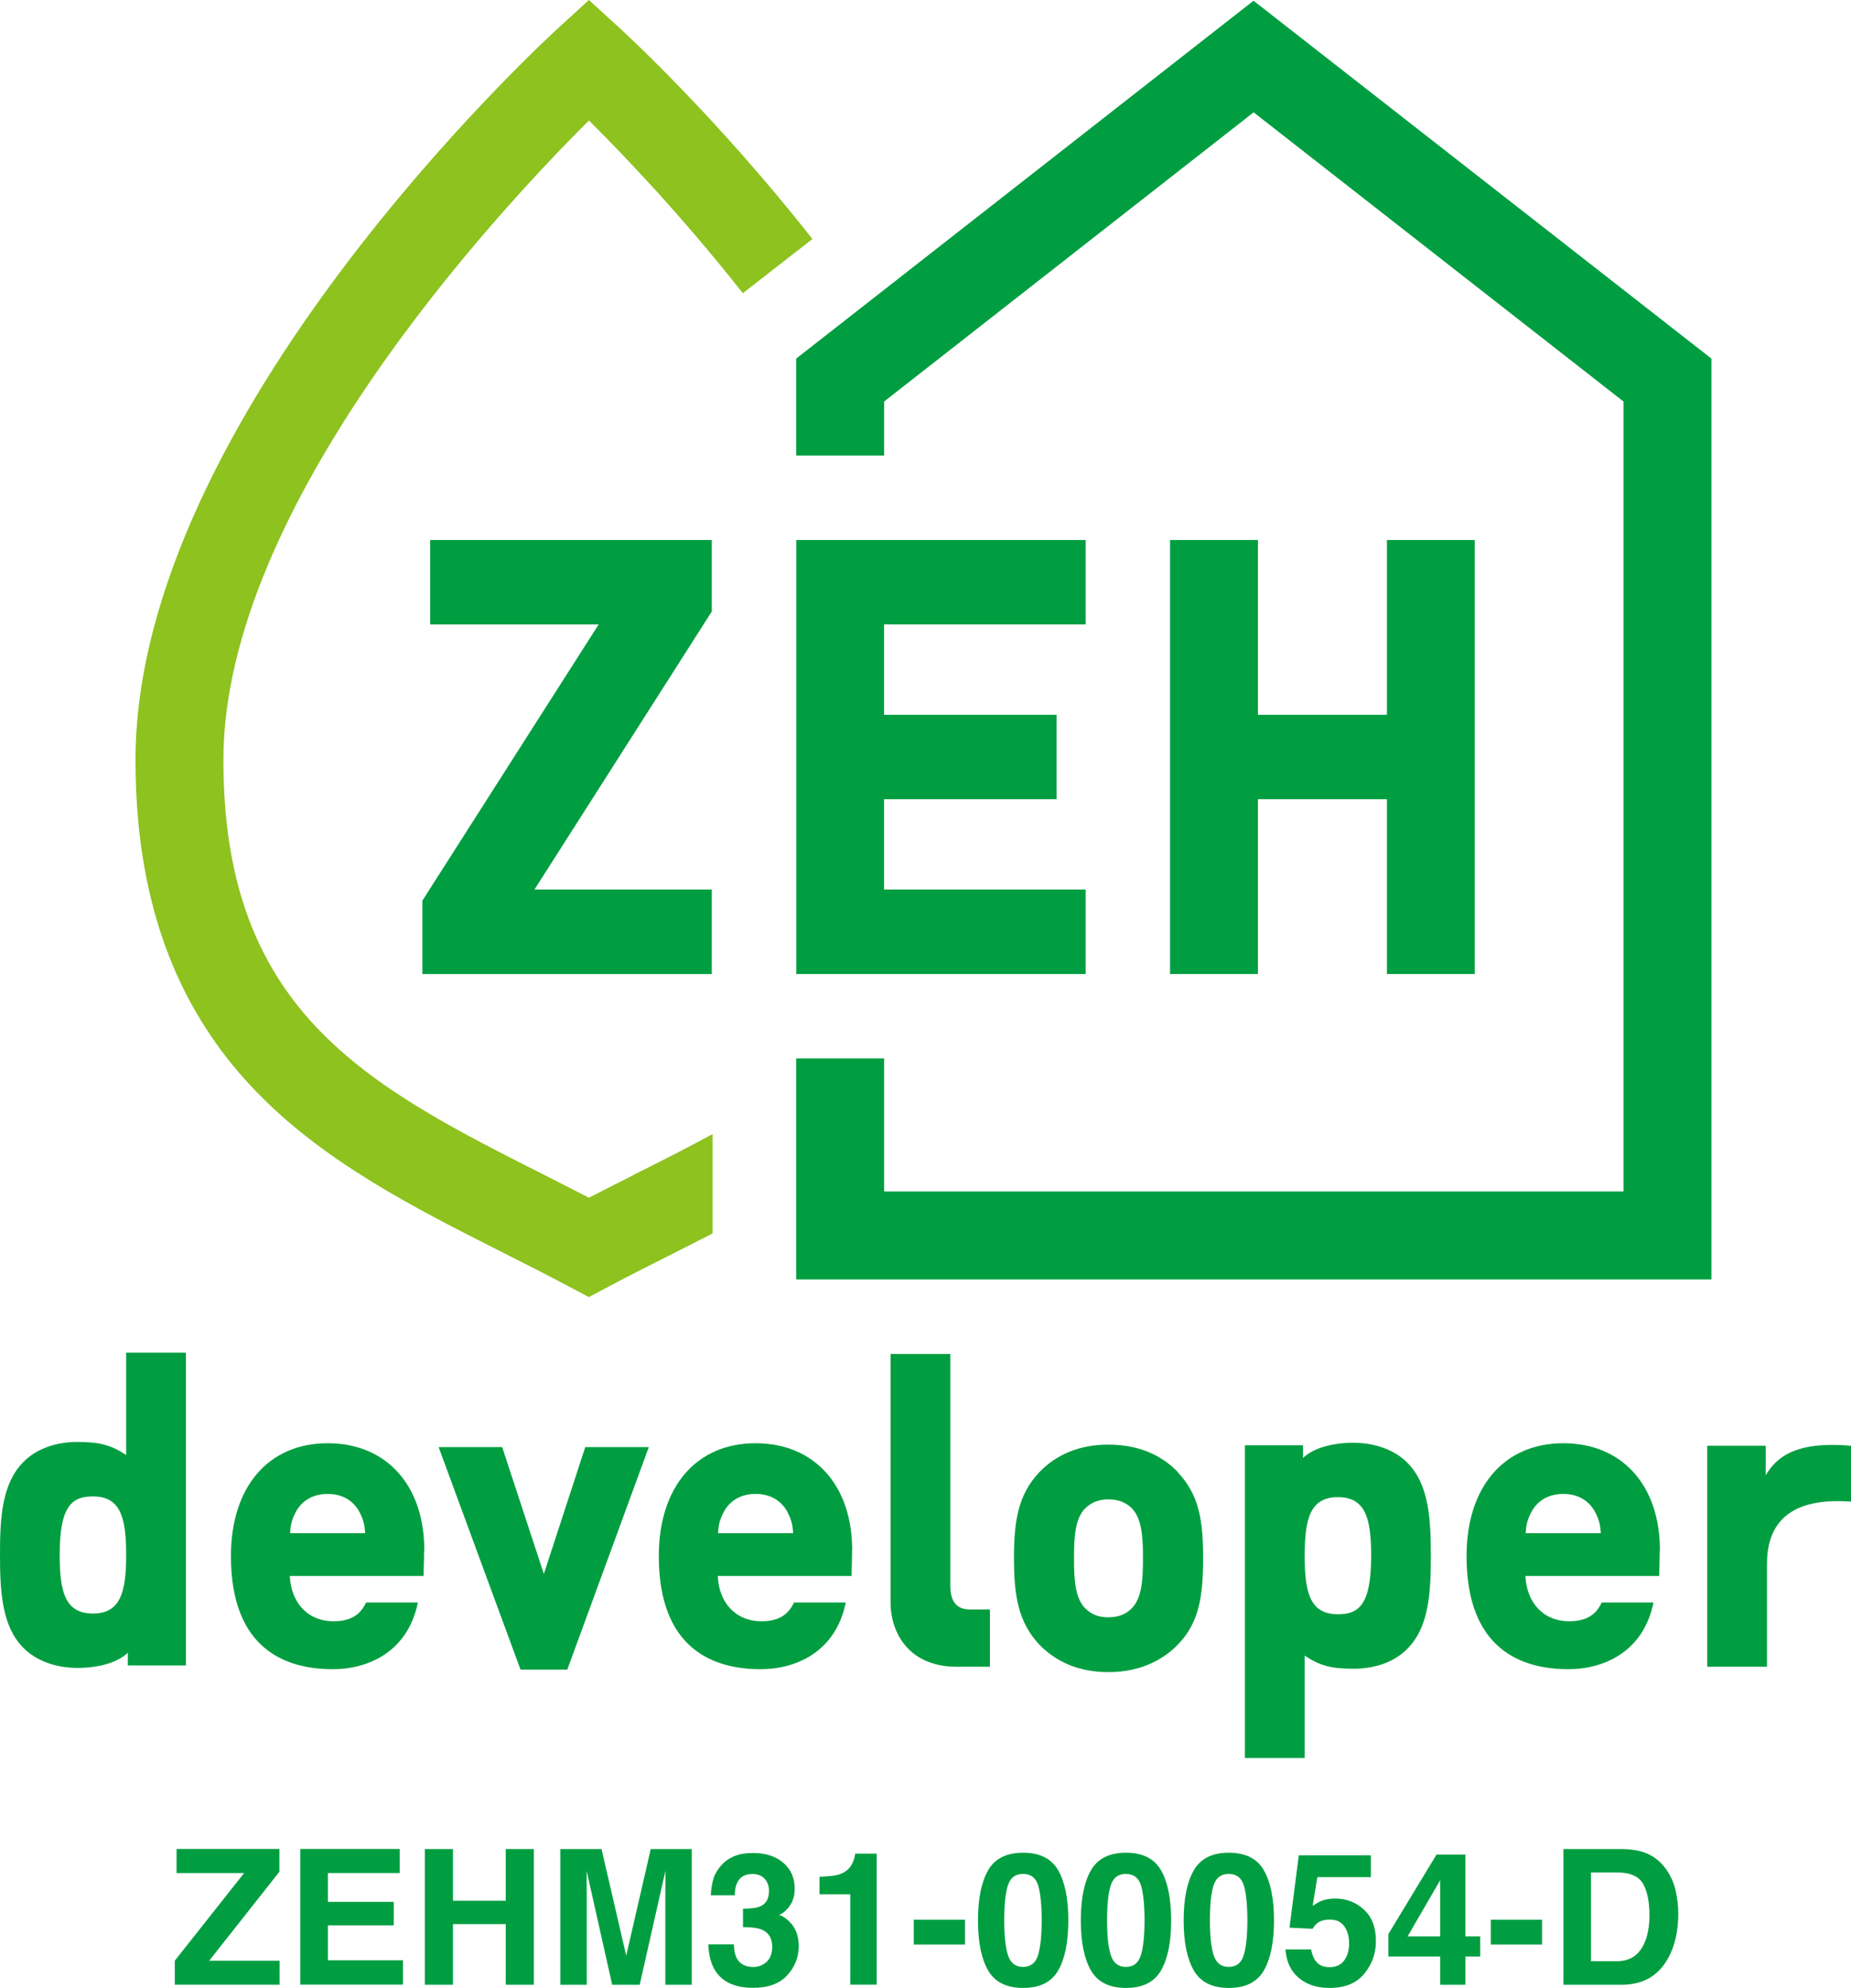 <?xml version="1.0" encoding="UTF-8"?>
<svg id="Layer_2" data-name="Layer 2" xmlns="http://www.w3.org/2000/svg" viewBox="0 0 201.59 216.44">
  <defs>
    <style>
      .cls-1 {
        fill: #009e41;
      }

      .cls-1, .cls-2 {
        stroke-width: 0px;
      }

      .cls-2 {
        fill: #8dc21f;
      }
    </style>
  </defs>
  <g id="_レイヤー_4" data-name="レイヤー 4">
    <g>
      <path class="cls-2" d="M69,127.92c-1.6.81-3.23,1.63-4.86,2.47-1.69-.87-3.39-1.73-5.04-2.57-9.35-4.72-18.17-9.18-24.56-15.9-6.97-7.33-10.21-16.6-10.21-29.19,0-27.67,29.81-59.66,39.81-69.61,3.71,3.68,10.14,10.39,16.76,18.8l7.58-5.9c-10.39-13.21-20.25-22.29-21.12-23.08l-3.22-2.94-3.22,2.94c-1.89,1.72-46.16,42.49-46.16,79.8,0,14.98,4.2,26.69,12.84,35.78,7.53,7.93,17.52,12.97,27.18,17.85,2.34,1.18,4.77,2.41,7.11,3.65l2.24,1.19,2.24-1.19c2.28-1.21,4.65-2.4,6.93-3.55,1.43-.72,2.87-1.45,4.31-2.19v-10.82c-2.77,1.51-5.66,2.97-8.62,4.45"/>
      <polygon class="cls-1" points="136.52 .08 86.71 39.04 86.71 49.59 96.29 49.59 96.29 43.71 136.53 12.23 176.81 43.71 176.81 129.71 96.29 129.71 96.29 115.23 86.71 115.23 86.71 139.29 186.39 139.29 186.39 39.04 136.52 .08"/>
      <polygon class="cls-1" points="77.52 58.79 46.85 58.79 46.85 67.98 65.2 67.98 46 98.05 46 106.04 77.52 106.04 77.52 96.84 58.12 96.84 58.21 96.84 77.52 66.57 77.52 58.79"/>
      <polygon class="cls-1" points="151.05 58.79 151.05 77.82 137 77.82 137 58.79 127.43 58.79 127.43 106.04 137 106.04 137 87.01 151.05 87.01 151.05 106.04 160.61 106.04 160.61 58.79 151.05 58.79"/>
      <polygon class="cls-1" points="118.24 67.98 118.24 58.79 86.72 58.79 86.72 106.04 118.24 106.04 118.24 96.84 96.28 96.84 96.28 87.01 115.07 87.01 115.07 77.82 96.28 77.82 96.28 67.98 118.24 67.98"/>
      <polygon class="cls-1" points="63.74 157.54 59.23 171.35 54.69 157.54 47.77 157.54 56.69 181.77 61.78 181.77 70.66 157.54 63.74 157.54"/>
      <path class="cls-1" d="M128.28,160.27c-1.29-1.37-3.65-3-7.57-3-3.06,0-5.59,1.01-7.52,3-2.31,2.46-2.76,5.29-2.76,9.36s.46,6.96,2.76,9.41c1.93,1.99,4.46,3,7.52,3,3.85,0,6.24-1.63,7.56-2.99,2.31-2.36,2.76-5.24,2.76-9.41s-.45-6.91-2.76-9.36M118.24,164.17c.62-.62,1.46-.94,2.47-.94s1.89.31,2.52.94h0c1.16,1.12,1.25,3.31,1.25,5.46,0,2.26-.1,4.38-1.26,5.5-.63.63-1.46.94-2.52.94s-1.85-.32-2.48-.95c-1.16-1.11-1.25-3.24-1.25-5.5s.1-4.34,1.26-5.46"/>
      <path class="cls-1" d="M180.78,168.77c0-7.08-4.13-11.65-10.53-11.65s-10.53,4.7-10.53,12.28c0,10.18,6,12.32,11.09,12.32,3.83,0,8.17-1.86,9.27-7.26h-5.64c-.54,1.15-1.46,2.04-3.53,2.04-2.88,0-4.65-2.08-4.78-4.93h14.57c.04-1.1.06-2.8.06-2.8M166.65,164.87c.65-1.44,1.93-2.23,3.6-2.23s2.95.79,3.6,2.23c.33.7.44,1.24.49,2.04h-8.18c.05-.8.15-1.33.49-2.04"/>
      <path class="cls-1" d="M92.81,168.77c0-7.08-4.13-11.65-10.53-11.65s-10.53,4.7-10.53,12.28c0,10.18,6,12.32,11.09,12.32,3.83,0,8.17-1.86,9.27-7.26h-5.64c-.54,1.15-1.46,2.04-3.53,2.04-2.88,0-4.65-2.08-4.77-4.93h14.57c.04-1.1.06-2.8.06-2.8M78.69,164.87c.65-1.44,1.93-2.23,3.6-2.23s2.95.79,3.6,2.23c.33.7.44,1.24.49,2.04h-8.18c.05-.8.15-1.33.49-2.04"/>
      <path class="cls-1" d="M46.21,168.77c0-7.08-4.13-11.65-10.53-11.65s-10.53,4.7-10.53,12.28c0,10.18,6,12.32,11.09,12.32,3.83,0,8.17-1.86,9.27-7.26h-5.64c-.54,1.15-1.46,2.04-3.53,2.04-2.88,0-4.65-2.08-4.78-4.93h14.57c.04-1.1.06-2.8.06-2.8M32.08,164.87c.65-1.44,1.93-2.23,3.6-2.23s2.95.79,3.6,2.23c.33.7.44,1.24.49,2.04h-8.18c.05-.8.15-1.33.49-2.04"/>
      <path class="cls-1" d="M201.59,157.4c-6.33-.57-8.23,1.46-9.29,3.21v-3.22h-6.37v24.06h6.51v-11.17c0-3.75,1.73-7.36,9.16-6.8v-6.08Z"/>
      <path class="cls-1" d="M155.83,169.39c0-3.97-.19-7.74-2.52-10.11-1.36-1.4-3.51-2.21-5.9-2.21s-4.4.6-5.5,1.65v-1.38h-6.33v34.05h6.51v-11.15c1.69,1.15,3.04,1.43,5.32,1.43,2.42,0,4.52-.78,5.9-2.21,2.33-2.37,2.52-6.11,2.52-10.06M145.71,175.74c-3.02,0-3.62-2.33-3.62-6.35s.59-6.4,3.62-6.4,3.62,2.35,3.62,6.4c0,5.31-1.33,6.35-3.62,6.35"/>
      <path class="cls-1" d="M0,169.26c0,3.97.19,7.74,2.52,10.11,1.36,1.4,3.51,2.21,5.9,2.21s4.4-.6,5.5-1.65v1.38h6.33v-34.05h-6.51v11.15c-1.69-1.15-3.04-1.43-5.32-1.43-2.42,0-4.52.79-5.9,2.21-2.33,2.37-2.52,6.11-2.52,10.06M10.12,162.91c3.02,0,3.62,2.33,3.62,6.35s-.59,6.4-3.62,6.4-3.62-2.35-3.62-6.4c0-5.31,1.33-6.35,3.62-6.35"/>
      <path class="cls-1" d="M105.64,175.22c-1.8,0-2.14-1.34-2.14-2.6v-25.22h-6.51v27.03c0,1.86.6,3.57,1.69,4.81,1.27,1.45,3.16,2.21,5.47,2.21h3.66v-6.23h-2.16Z"/>
      <g>
        <path class="cls-1" d="M19.03,213.46l7.56-9.55h-7.36v-2.62h11.2v2.48l-7.65,9.69h7.67v2.61h-11.41v-2.61Z"/>
        <path class="cls-1" d="M43.53,203.91h-7.82v3.14h7.17v2.56h-7.17v3.8h8.18v2.65h-11.19v-14.77h10.83v2.62Z"/>
        <path class="cls-1" d="M46.27,216.07v-14.77h3.06v5.63h5.75v-5.63h3.06v14.77h-3.06v-6.6h-5.75v6.6h-3.06Z"/>
        <path class="cls-1" d="M70.9,201.3h4.44v14.77h-2.88v-9.99c0-.29,0-.69.01-1.21,0-.52,0-.92,0-1.2l-2.8,12.4h-3l-2.78-12.4c0,.28,0,.68,0,1.2,0,.52.01.92.01,1.21v9.99h-2.88v-14.77h4.49l2.69,11.61,2.67-11.61Z"/>
        <path class="cls-1" d="M79.93,211.69c0,.57.09,1.04.27,1.42.34.69.96,1.03,1.85,1.03.55,0,1.03-.19,1.44-.56.41-.38.61-.92.61-1.63,0-.94-.38-1.56-1.14-1.88-.43-.18-1.11-.27-2.04-.27v-2c.91-.01,1.54-.1,1.9-.27.62-.28.93-.83.93-1.67,0-.54-.16-.99-.48-1.33-.32-.34-.76-.51-1.34-.51-.66,0-1.14.21-1.45.63-.31.42-.46.98-.45,1.68h-2.62c.03-.71.15-1.38.36-2.02.23-.56.59-1.07,1.08-1.54.37-.33.8-.59,1.31-.77s1.12-.27,1.85-.27c1.36,0,2.46.35,3.29,1.06.83.7,1.25,1.65,1.25,2.84,0,.84-.25,1.55-.75,2.12-.31.36-.64.61-.98.74.25,0,.62.22,1.1.66.71.66,1.07,1.57,1.07,2.71,0,1.21-.42,2.27-1.25,3.18-.83.91-2.07,1.37-3.71,1.37-2.02,0-3.42-.66-4.2-1.98-.41-.7-.64-1.62-.69-2.75h2.75Z"/>
        <path class="cls-1" d="M89.25,206.23v-1.91c.88-.04,1.5-.1,1.85-.18.56-.12,1.02-.37,1.37-.75.24-.26.42-.6.55-1.02.07-.26.11-.45.11-.57h2.35v14.26h-2.88v-9.83h-3.35Z"/>
        <path class="cls-1" d="M99.52,208.99h5.58v2.71h-5.58v-2.71Z"/>
        <path class="cls-1" d="M115.25,203.62c.73,1.28,1.1,3.09,1.1,5.45s-.37,4.17-1.1,5.44c-.73,1.27-2,1.91-3.82,1.91s-3.09-.64-3.82-1.91c-.73-1.27-1.1-3.08-1.1-5.44s.37-4.17,1.1-5.45c.73-1.28,2-1.92,3.82-1.92s3.09.64,3.82,1.92ZM109.77,212.83c.27.87.82,1.3,1.65,1.3s1.38-.43,1.64-1.3.39-2.12.39-3.76-.13-2.99-.39-3.82c-.26-.83-.8-1.24-1.64-1.24s-1.38.41-1.65,1.24c-.27.83-.4,2.1-.4,3.82s.13,2.89.4,3.76Z"/>
        <path class="cls-1" d="M126.45,203.62c.73,1.28,1.1,3.09,1.1,5.45s-.37,4.17-1.1,5.44c-.73,1.27-2,1.91-3.82,1.91s-3.09-.64-3.82-1.91c-.73-1.27-1.1-3.08-1.1-5.44s.37-4.17,1.1-5.45c.73-1.28,2-1.92,3.82-1.92s3.09.64,3.82,1.92ZM120.97,212.83c.27.87.82,1.3,1.65,1.3s1.38-.43,1.64-1.3.39-2.12.39-3.76-.13-2.99-.39-3.82c-.26-.83-.8-1.24-1.64-1.24s-1.38.41-1.65,1.24c-.27.83-.4,2.1-.4,3.82s.13,2.89.4,3.76Z"/>
        <path class="cls-1" d="M137.65,203.62c.73,1.28,1.1,3.09,1.1,5.45s-.37,4.17-1.1,5.44c-.73,1.27-2,1.91-3.82,1.91s-3.09-.64-3.82-1.91c-.73-1.27-1.1-3.08-1.1-5.44s.37-4.17,1.1-5.45c.73-1.28,2-1.92,3.82-1.92s3.09.64,3.82,1.92ZM132.17,212.83c.27.87.82,1.3,1.65,1.3s1.38-.43,1.64-1.3.39-2.12.39-3.76-.13-2.99-.39-3.82c-.26-.83-.8-1.24-1.64-1.24s-1.38.41-1.65,1.24c-.27.83-.4,2.1-.4,3.82s.13,2.89.4,3.76Z"/>
        <path class="cls-1" d="M142.8,212.25c.11.61.32,1.08.64,1.41.31.33.77.5,1.37.5.69,0,1.22-.24,1.58-.73.36-.49.54-1.1.54-1.85s-.17-1.34-.51-1.85c-.34-.5-.87-.75-1.59-.75-.34,0-.63.04-.88.13-.44.16-.77.45-.99.87l-2.52-.12,1.01-7.88h7.85v2.38h-5.83l-.51,3.12c.43-.28.77-.47,1.01-.56.41-.15.9-.23,1.48-.23,1.18,0,2.21.4,3.08,1.19.88.79,1.32,1.95,1.32,3.46,0,1.32-.42,2.5-1.27,3.53-.84,1.04-2.11,1.55-3.79,1.55-1.36,0-2.47-.36-3.34-1.09-.87-.73-1.36-1.76-1.45-3.1h2.79Z"/>
        <path class="cls-1" d="M161.21,213h-1.61v3.07h-2.75v-3.07h-5.64v-2.45l5.24-8.65h3.15v8.91h1.61v2.19ZM156.85,210.81v-6.12l-3.55,6.12h3.55Z"/>
        <path class="cls-1" d="M162.36,208.99h5.58v2.71h-5.58v-2.71Z"/>
        <path class="cls-1" d="M178.93,201.62c1.04.34,1.88.97,2.52,1.87.51.73.87,1.53,1.05,2.38.19.85.28,1.67.28,2.45,0,1.96-.39,3.63-1.18,4.99-1.07,1.84-2.72,2.76-4.96,2.76h-6.37v-14.77h6.37c.92.01,1.68.12,2.29.32ZM173.27,203.86v9.65h2.85c1.46,0,2.48-.72,3.05-2.16.31-.79.47-1.73.47-2.82,0-1.5-.24-2.66-.71-3.47-.47-.81-1.41-1.21-2.82-1.21h-2.85Z"/>
      </g>
    </g>
  </g>
</svg>